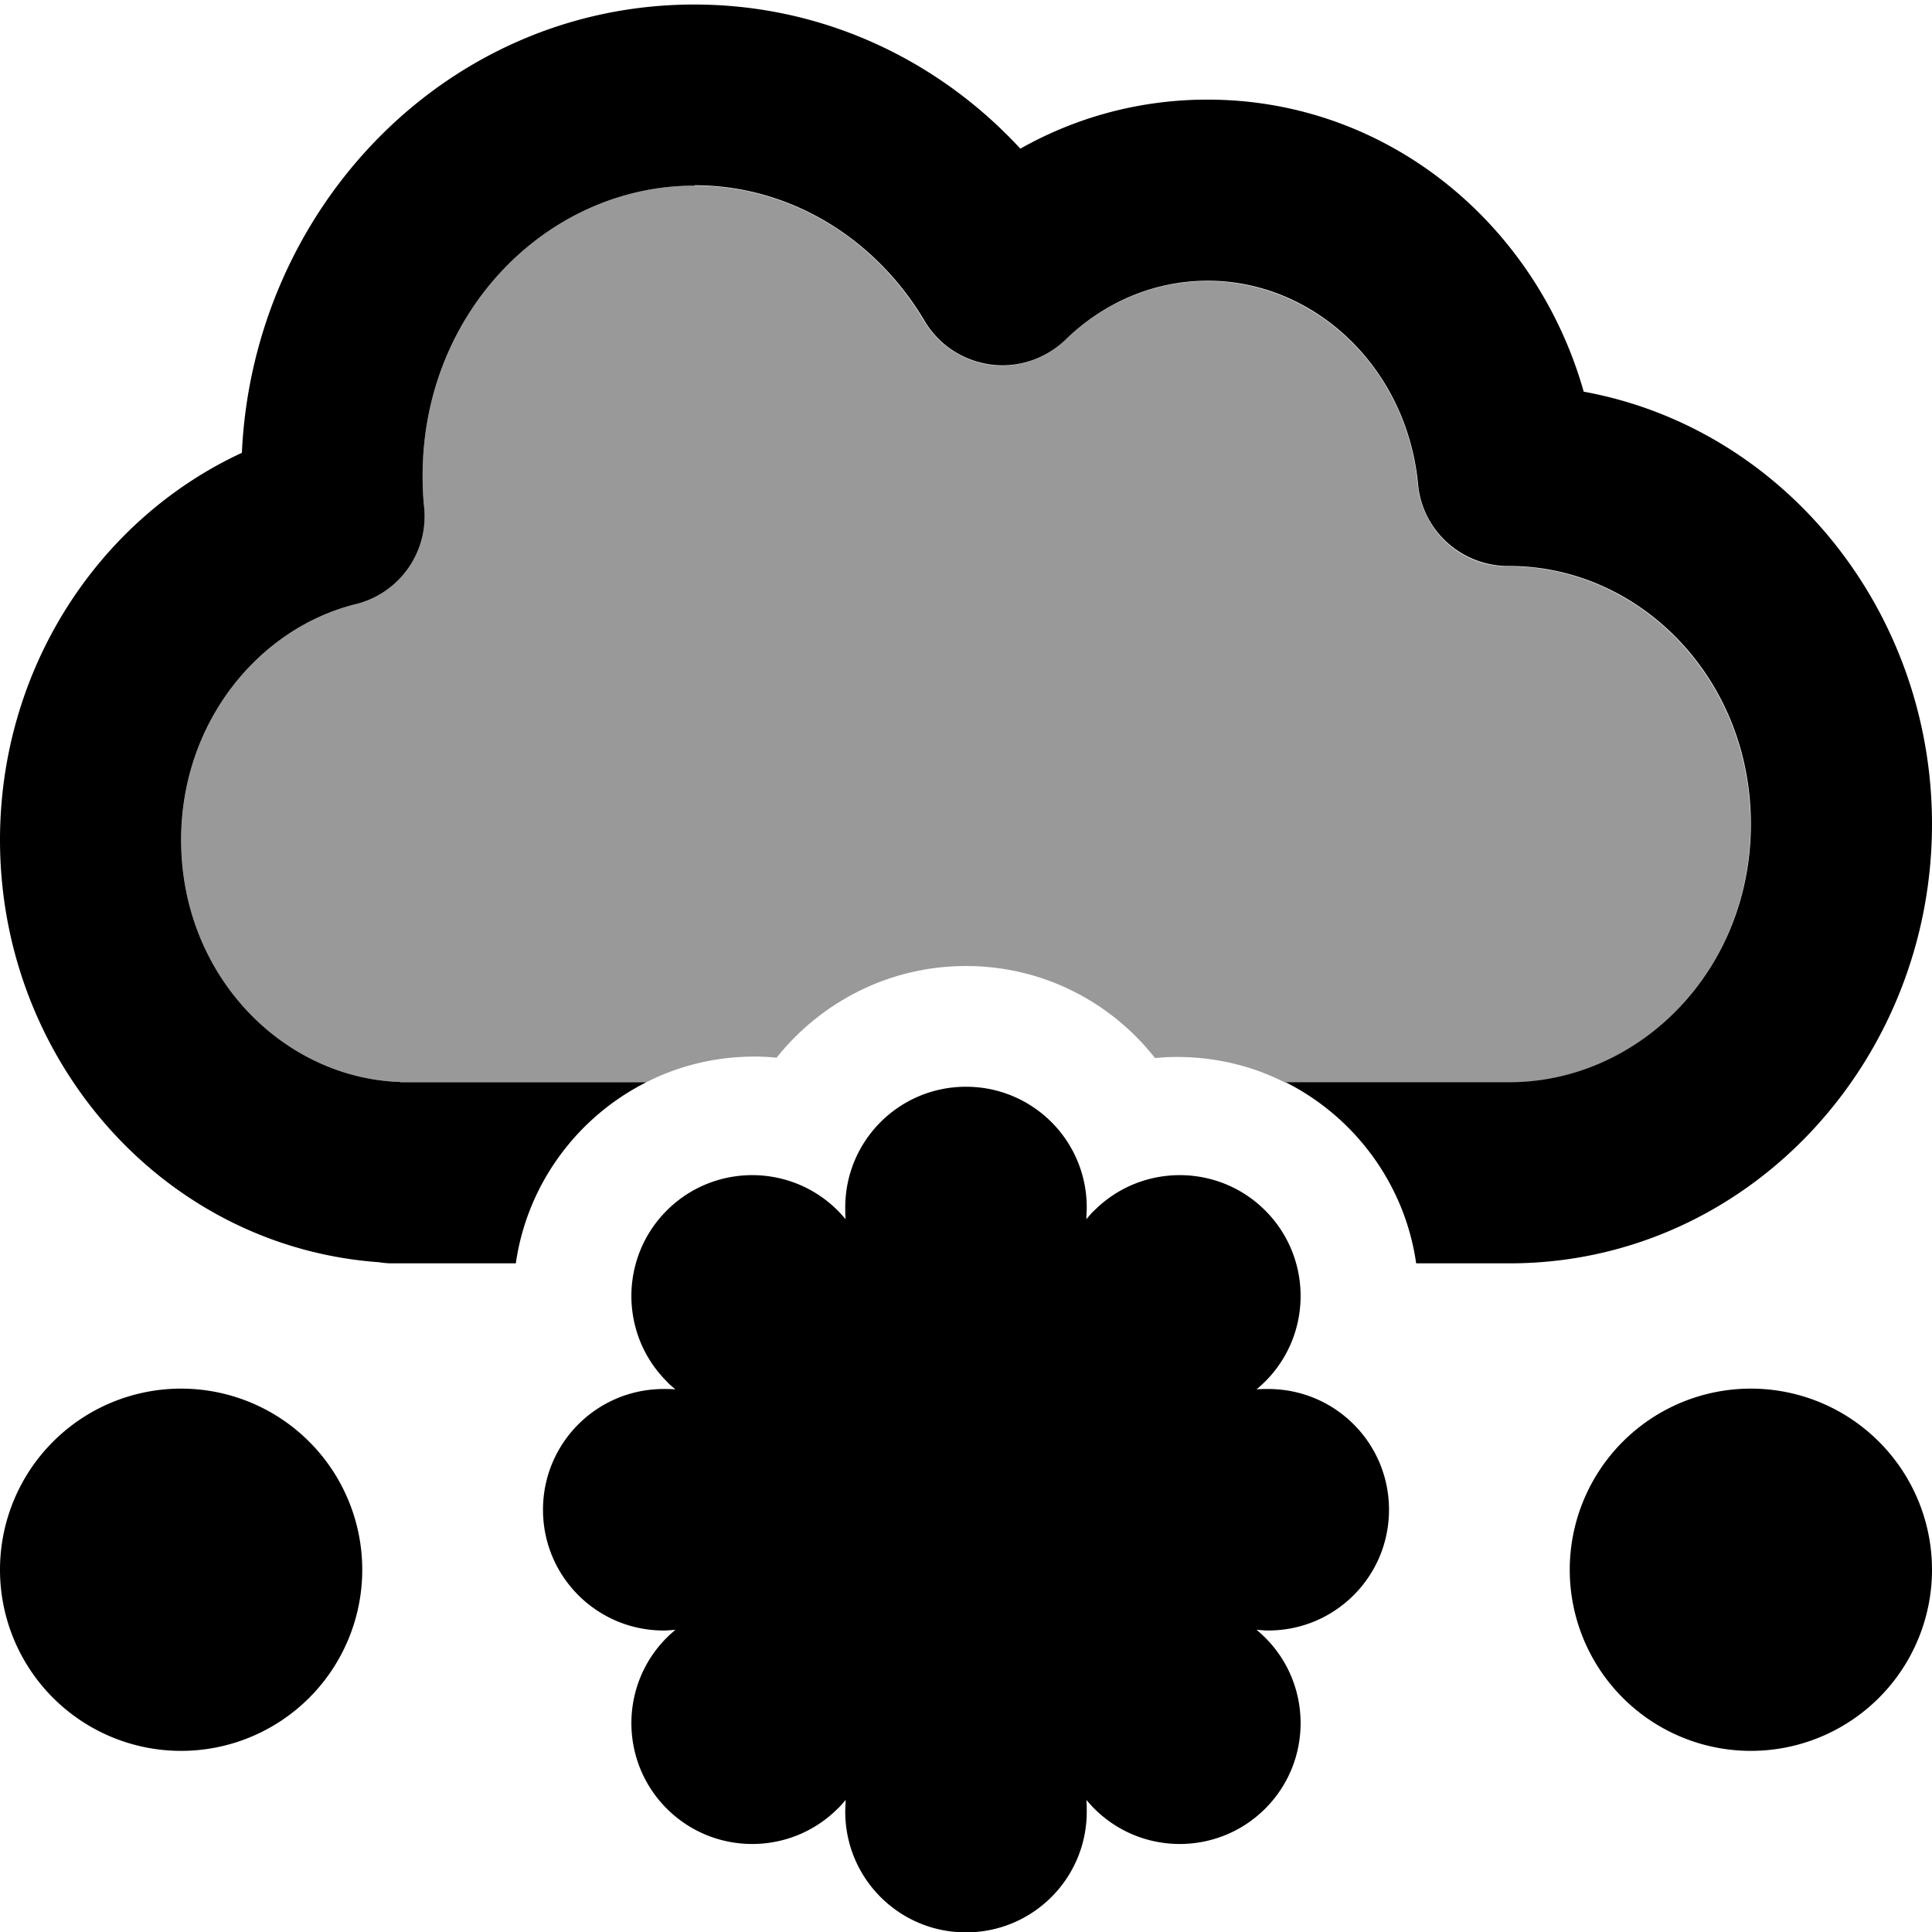 <svg xmlns="http://www.w3.org/2000/svg" viewBox="0 0 512 512"><!--! Font Awesome Pro 6.7.2 by @fontawesome - https://fontawesome.com License - https://fontawesome.com/license (Commercial License) Copyright 2024 Fonticons, Inc. --><defs><style>.fa-secondary{opacity:.4}</style></defs><path class="fa-secondary" d="M48 222.6c0-31.1 20.5-56.1 46.3-62.5c11.6-2.9 19.3-13.8 18.1-25.7c-.3-2.7-.4-5.5-.4-8.4c0-43.5 33.3-76.8 72-76.8c25.2 0 47.9 13.9 60.9 35.9c3.8 6.3 10.2 10.6 17.5 11.6s14.6-1.5 19.9-6.6c10.1-9.8 23.3-15.6 37.7-15.6c28 0 52.8 22.7 55.7 53.9c1.2 12.3 11.5 21.8 23.9 21.7l.3 0c34.3 0 64 29.5 64 68.4s-29.7 68.4-64 68.4l-59.3 0c-8.6-4.4-18.4-6.8-28.7-6.8c-2 0-3.9 .1-5.8 .3C294.4 265.5 276.3 256 256 256s-38.4 9.5-50.2 24.3c-1.9-.2-3.9-.3-5.8-.3c-10.3 0-20.1 2.4-28.7 6.8l-63.3 0-1.8 0c-.3 0-.7-.1-1-.1C74.4 285.2 48 258.1 48 222.6z"/><path class="fa-primary" d="M184 49.2c-38.7 0-72 33.3-72 76.8c0 2.8 .1 5.6 .4 8.4c1.2 11.9-6.5 22.8-18.1 25.7C68.5 166.5 48 191.5 48 222.6c0 35.5 26.4 62.6 57.2 64.1c.3 0 .7 0 1 .1l1.8 0 63.3 0c-18.3 9.2-31.6 27-34.6 48l-28.7 0-4 0c-1.2 0-2.4-.1-3.6-.3C43.3 330.4 0 280.9 0 222.6C0 177.4 25.9 137.7 64.1 120C67.1 54.9 118.6 1.2 184 1.2c34.2 0 64.8 14.8 86.4 38.2c14.7-8.3 31.6-13 49.6-13c47.9 0 87.2 33.2 99.7 77.4C472.9 113.5 512 162 512 218.4c0 63.2-49.1 116.4-112 116.4l-24.7 0c-3-21-16.3-38.8-34.6-48l59.3 0c34.3 0 64-29.5 64-68.4s-29.7-68.4-64-68.4c0 0 0 0 0 0l-.3 0c-12.4 0-22.8-9.4-23.9-21.7c-3-31.2-27.7-53.9-55.7-53.9c-14.4 0-27.6 5.8-37.7 15.6c-5.3 5.1-12.6 7.6-19.9 6.6s-13.7-5.2-17.5-11.6c-13-21.9-35.7-35.9-60.9-35.9zM288 320c0 1-.1 2.1-.1 3.1c.7-.8 1.3-1.6 2.1-2.3c12.5-12.5 32.8-12.5 45.3 0s12.5 32.8 0 45.3c-.7 .7-1.5 1.4-2.3 2.1c1-.1 2.1-.1 3.1-.1c17.7 0 32 14.3 32 32s-14.3 32-32 32c-1 0-2.1-.1-3.1-.2c.8 .7 1.6 1.4 2.3 2.1c12.5 12.5 12.5 32.8 0 45.3s-32.8 12.5-45.3 0c-.7-.7-1.4-1.5-2.1-2.3c.1 1 .1 2.1 .1 3.1c0 17.7-14.3 32-32 32s-32-14.3-32-32c0-1 .1-2.1 .1-3.1c-.7 .8-1.3 1.6-2.1 2.3c-12.5 12.5-32.8 12.5-45.3 0s-12.5-32.8 0-45.3c.7-.7 1.5-1.4 2.3-2.1c-1 .1-2.1 .2-3.1 .2c-17.7 0-32-14.3-32-32s14.3-32 32-32c1 0 2.1 0 3.1 .1c-.8-.7-1.6-1.3-2.3-2.1c-12.5-12.5-12.5-32.8 0-45.3s32.8-12.5 45.3 0c.7 .7 1.4 1.5 2.1 2.3c-.1-1-.1-2.1-.1-3.1c0-17.7 14.3-32 32-32s32 14.3 32 32zM48 368a48 48 0 1 1 0 96 48 48 0 1 1 0-96zm416 0a48 48 0 1 1 0 96 48 48 0 1 1 0-96z"/></svg>